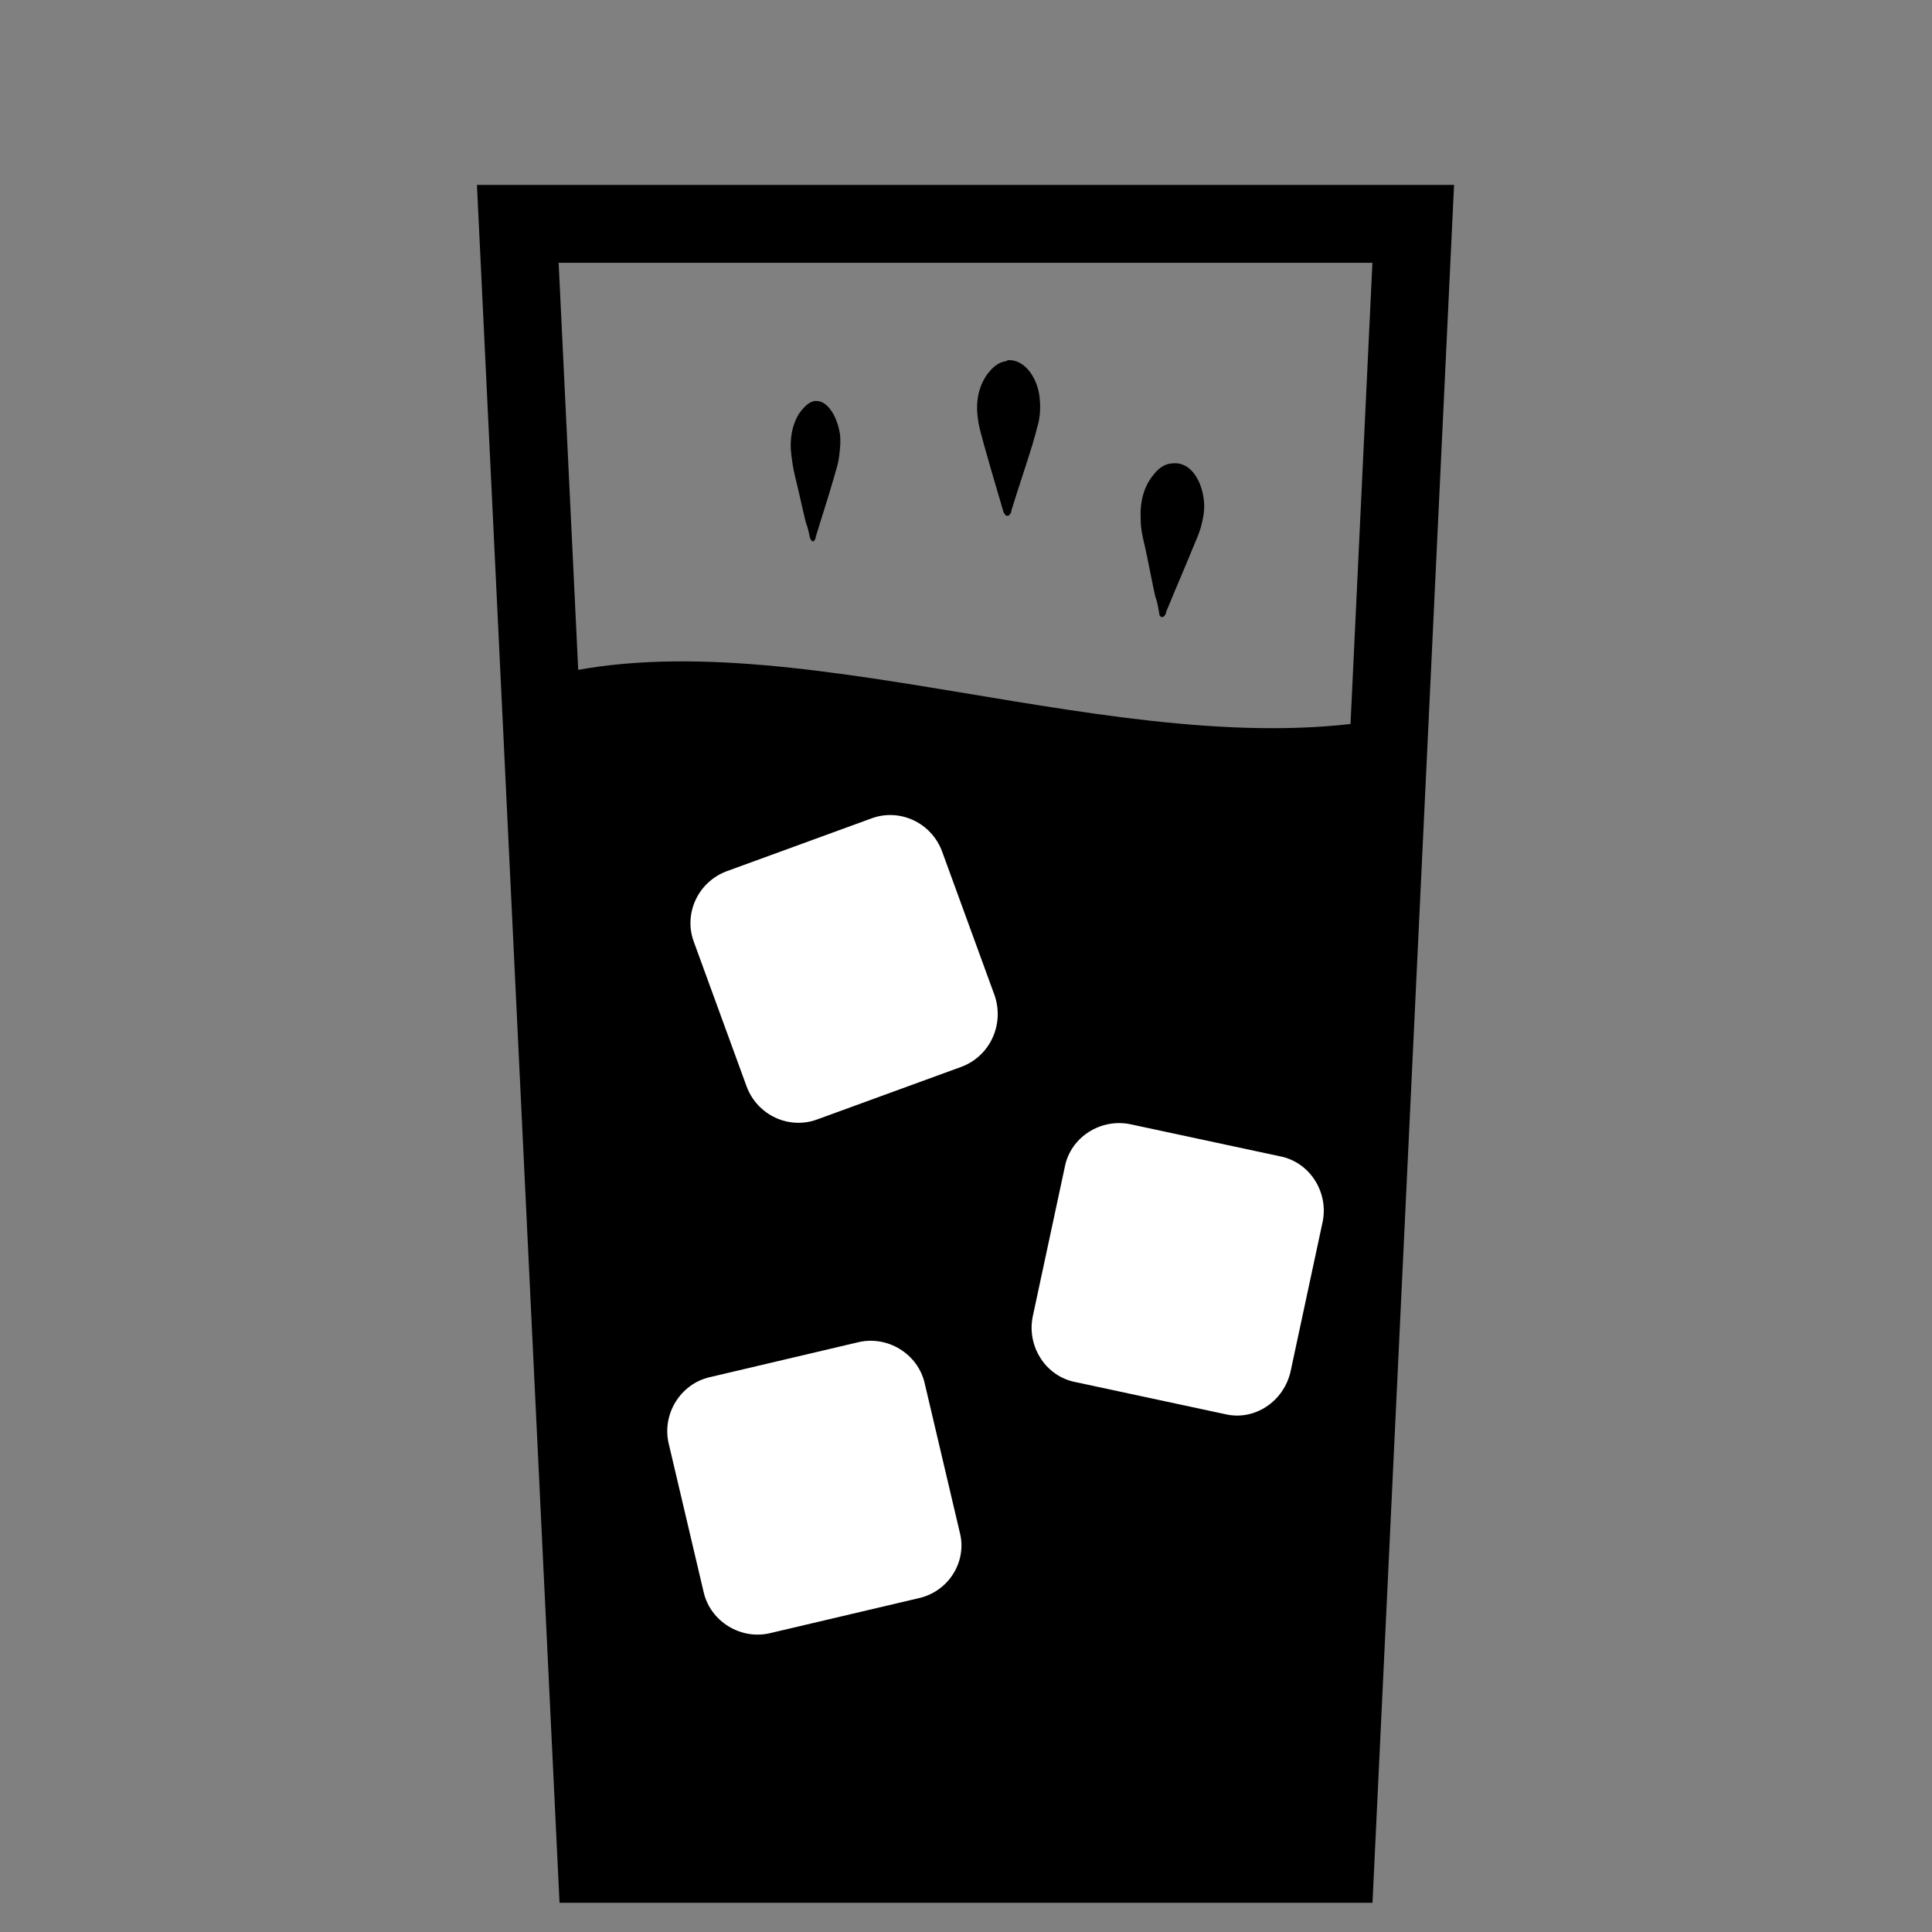 <?xml version="1.0" encoding="utf-8"?>
<!-- Generator: Adobe Illustrator 23.0.3, SVG Export Plug-In . SVG Version: 6.00 Build 0)  -->
<svg version="1.1" id="Capa_1" xmlns="http://www.w3.org/2000/svg" xmlns:xlink="http://www.w3.org/1999/xlink" x="0px" y="0px"
	 viewBox="0 0 198.5 198.5" style="enable-background:new 0 0 198.5 198.5;" xml:space="preserve">
<rect x="0" y="0" width="198.5" height="198.5" fill="#808080" stroke="none"/>
<style type="text/css">
	.st0{fill:none;stroke:#000000;stroke-width:8;stroke-linecap:round;stroke-miterlimit:10;}
	.st1{fill:#FFFFFF;}
</style>
<g>
	<polygon class="st0" points="137.2,191.5 61.3,191.5 53.2,23 145.2,23 	"/>
	<path d="M55.5,69.7l5.8,121.8h75.8l5.6-117.7C115.3,78.9,80.7,62.8,55.5,69.7z"/>
	<path class="st1" d="M98.8,109.6L84,115c-2.9,1.1-6.2-0.4-7.3-3.4l-5.4-14.8c-1.1-2.9,0.4-6.2,3.4-7.3l14.8-5.4
		c2.9-1.1,6.2,0.4,7.3,3.4l5.4,14.8C103.2,105.3,101.7,108.5,98.8,109.6z"/>
	<path class="st1" d="M125.9,145.3l-15.4-3.3c-3.1-0.6-5-3.7-4.4-6.7l3.3-15.4c0.6-3.1,3.7-5,6.7-4.4l15.4,3.3
		c3.1,0.6,5,3.7,4.4,6.7l-3.3,15.4C131.9,144,128.9,146,125.9,145.3z"/>
	<path class="st1" d="M94.4,164.2l-15.3,3.6c-3,0.7-6.1-1.2-6.8-4.2l-3.6-15.3c-0.7-3,1.2-6.1,4.2-6.8l15.3-3.6
		c3-0.7,6.1,1.2,6.8,4.2l3.6,15.3C99.4,160.4,97.5,163.5,94.4,164.2z"/>
	<path d="M83.9,41.2c1.1,0,2.1,1.5,2.4,3.4c0.1,0.8,0,1.6-0.1,2.4c-0.1,0.7-0.3,1.3-0.5,2c-0.6,2.1-1.3,4.2-1.9,6.2c0,0,0,0,0,0.1
		c-0.1,0.2-0.2,0.4-0.3,0.3c-0.1,0-0.2-0.1-0.3-0.4c-0.1-0.5-0.2-1-0.4-1.5c-0.4-1.6-0.7-3.1-1.1-4.7c-0.2-0.8-0.3-1.5-0.4-2.3
		c-0.2-1.6,0.1-3.1,0.8-4.2c0.5-0.7,1-1.2,1.6-1.3C83.8,41.2,83.8,41.2,83.9,41.2z"/>
	<path d="M103.7,37c1.5,0,2.8,1.6,3.1,3.7c0.1,0.9,0.1,1.8-0.1,2.7c-0.2,0.8-0.4,1.5-0.6,2.2c-0.7,2.3-1.5,4.6-2.2,6.9
		c0,0,0,0,0,0.1c-0.1,0.2-0.2,0.4-0.4,0.4c-0.2,0-0.3-0.2-0.4-0.4c-0.2-0.6-0.3-1.1-0.5-1.7c-0.5-1.7-1-3.4-1.5-5.2
		c-0.2-0.8-0.5-1.7-0.6-2.5c-0.3-1.8,0-3.4,0.9-4.7c0.6-0.8,1.2-1.3,2-1.4C103.5,37,103.6,37,103.7,37z"/>
	<path d="M120.9,47.6c1.5,0.1,2.6,1.8,2.8,3.9c0.1,0.9-0.1,1.8-0.3,2.6c-0.2,0.7-0.5,1.4-0.8,2.1c-0.9,2.2-1.9,4.5-2.8,6.7
		c0,0,0,0,0,0.1c-0.1,0.2-0.2,0.4-0.4,0.4c-0.2,0-0.3-0.2-0.3-0.4c-0.1-0.6-0.2-1.2-0.4-1.7c-0.4-1.8-0.7-3.5-1.1-5.3
		c-0.2-0.8-0.4-1.7-0.4-2.6c-0.1-1.8,0.3-3.4,1.3-4.6c0.6-0.8,1.3-1.2,2.1-1.2C120.6,47.6,120.7,47.6,120.9,47.6z"/>
</g>
</svg>
